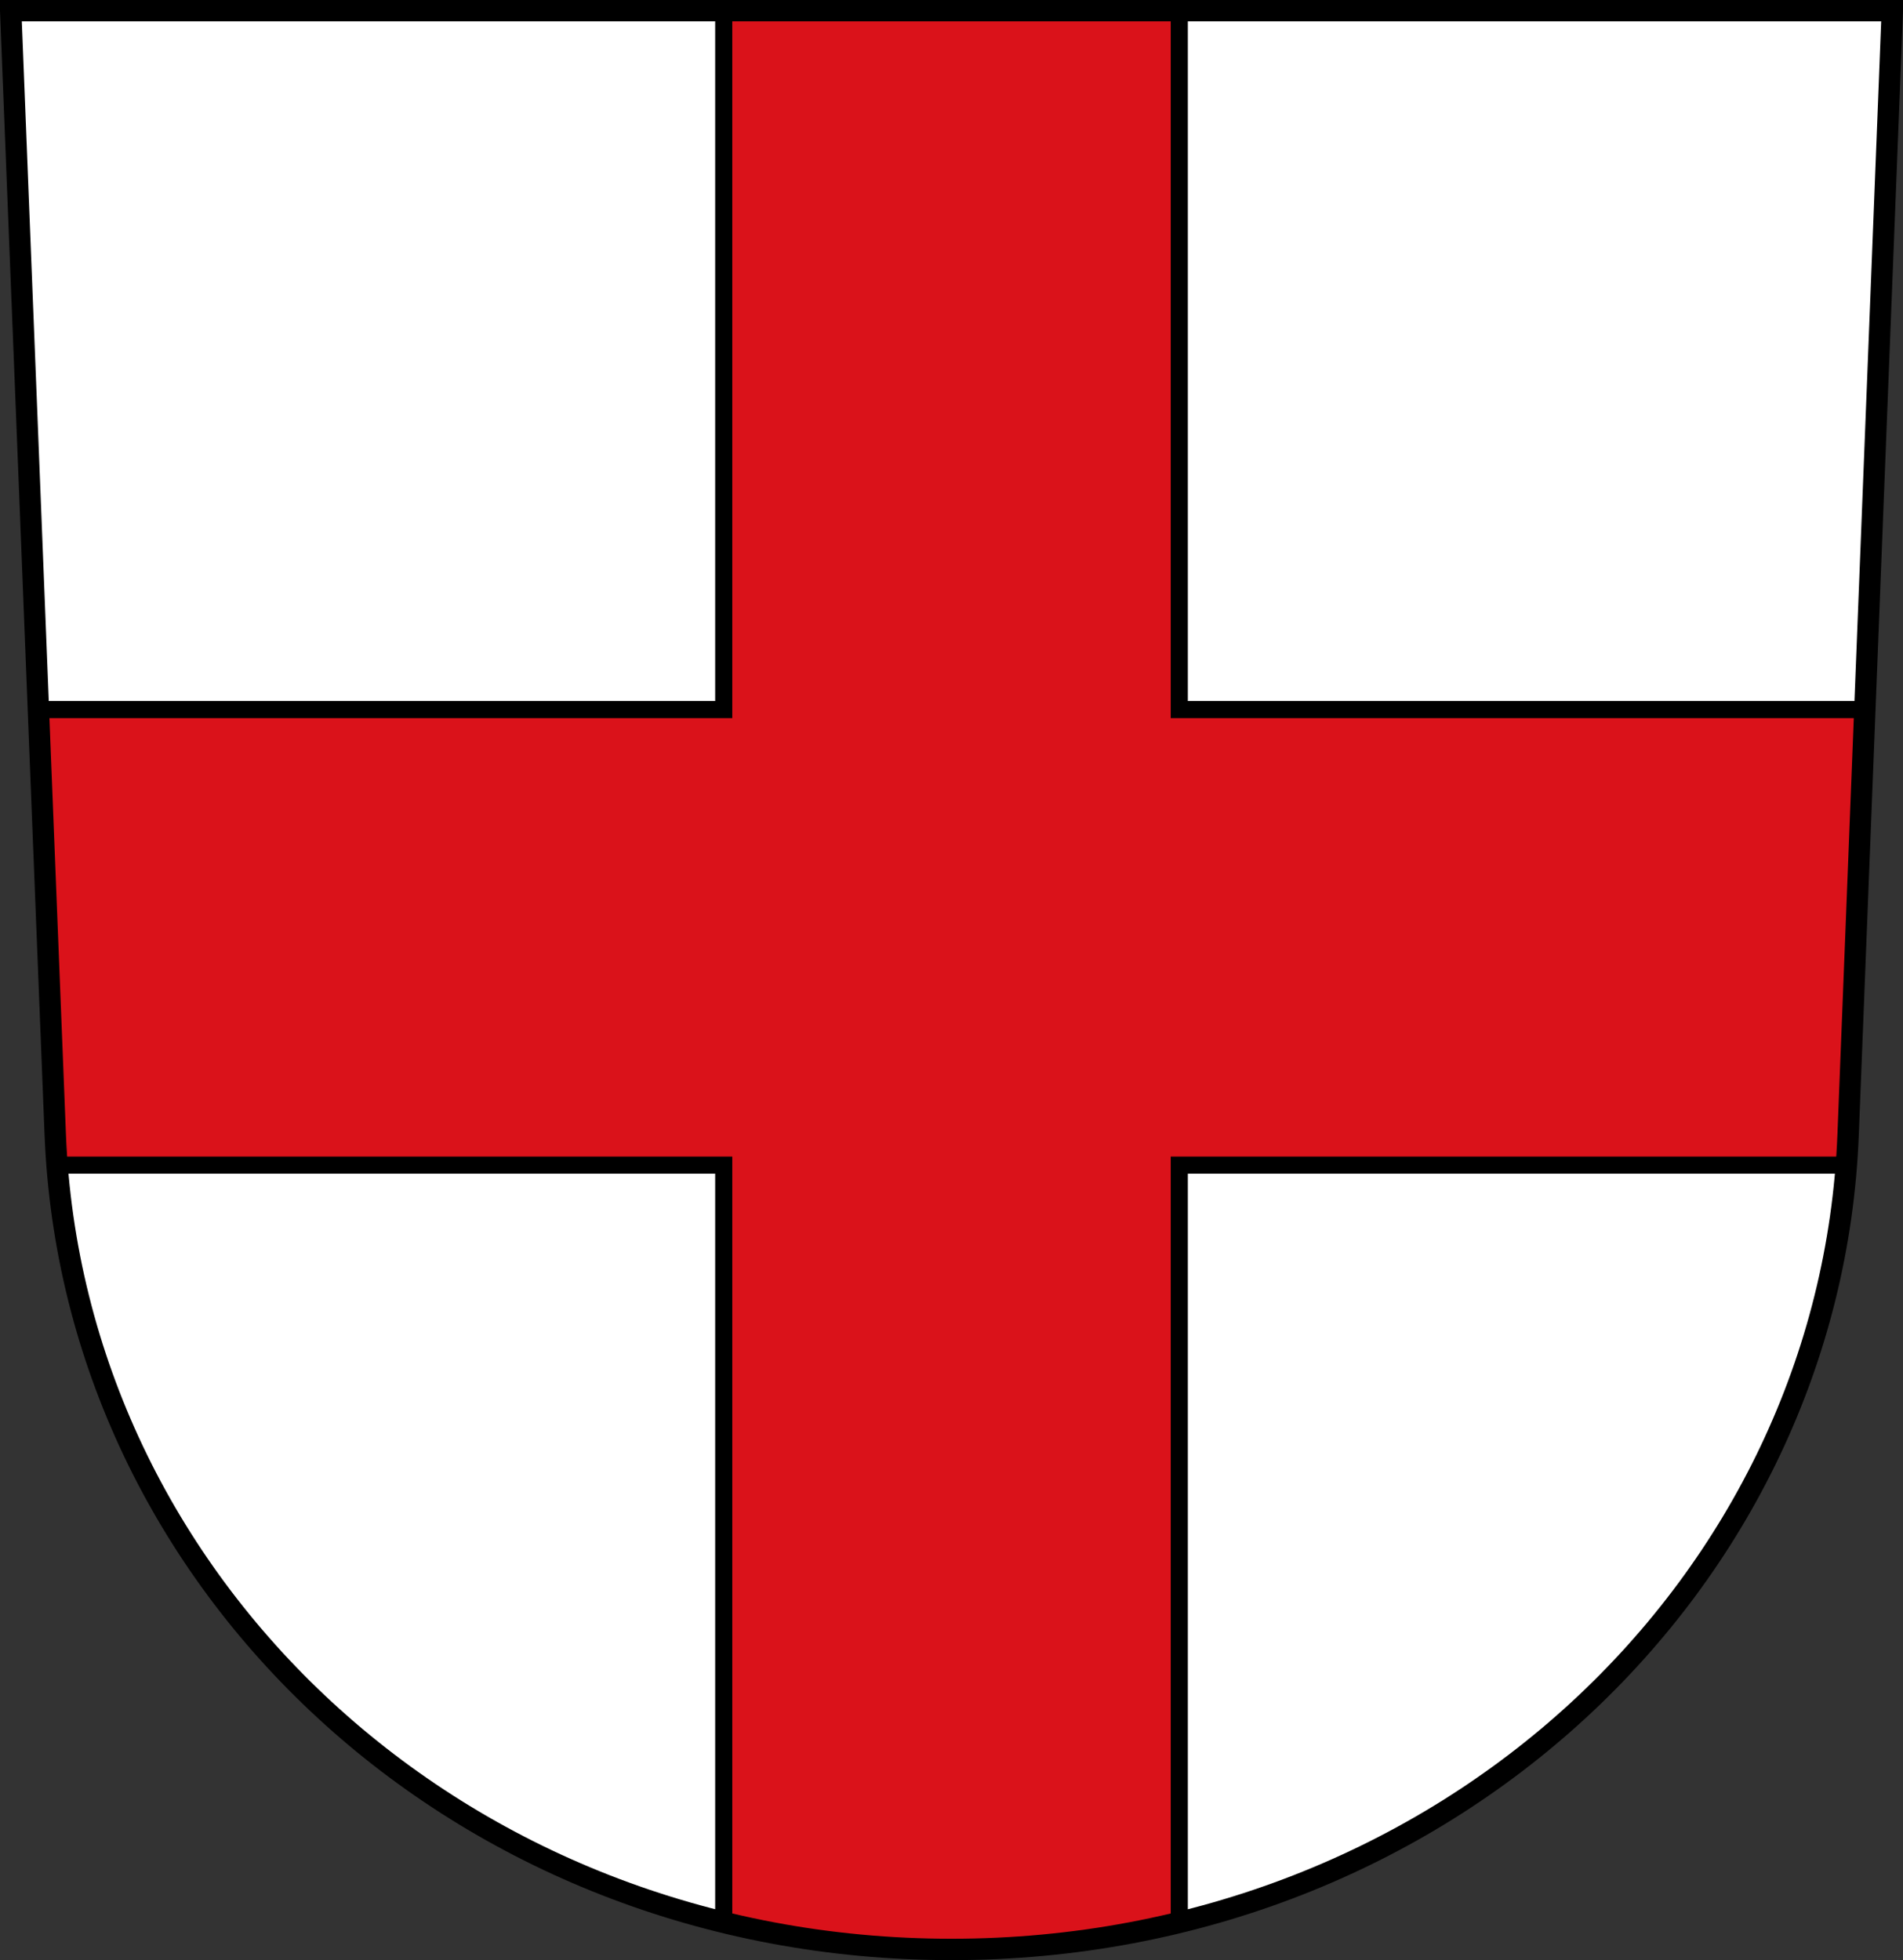 <?xml version="1.0" encoding="utf-8"?>
<svg xmlns="http://www.w3.org/2000/svg" xmlns:inkscape="http://www.inkscape.org/namespaces/inkscape" xmlns:sodipodi="http://sodipodi.sourceforge.net/DTD/sodipodi-0.dtd" xmlns:svg="http://www.w3.org/2000/svg" height="487.175" width="472.955" version="1.1" id="svg17">
  <rect width="100%" height="100%" fill="#333333" stroke="none"/>
  <defs id="defs21"/>
  
  <clipPath id="a">
    <path d="m0 841.89h595.28v-841.89h-595.28z" id="path2"/>
  </clipPath>
  <g clip-path="url(#a)" transform="matrix(1.25 0 0 -1.25 -165.272 742.32)" id="g15">
    <path d="m0 0 8.856-223.416c0-89.28 80.064-162.072 178.2-162.072 98.208 0 178.272 72.792 178.272 162.072l8.784 223.416z" fill="#fff" transform="translate(134.344 591.73)" id="path5"/>
    <path d="m0 0v-138.96h-136.152l3.528-90.576h132.624v-150.48c11.664-2.952 28.512-5.472 45.216-5.472 16.776 0 31.536 2.52 45.36 5.544v150.408h132.768l3.6 90.576h-136.368v138.96z" fill="#ed1c24" transform="translate(276.112 591.73)" id="path7" style="fill:#da121a"/>
    <g fill="none" stroke="#231f20" id="g13" style="stroke:#000000;stroke-opacity:1">
      <path d="m0 0v-138.96h-136.152l3.528-90.576h132.624v-150.48c11.664-2.952 28.512-5.472 45.216-5.472 16.776 0 31.536 2.52 45.36 5.544v150.408h132.768l3.6 90.576h-136.368v138.96z" stroke-width="3.402" transform="translate(276.112 591.73)" id="path9" style="stroke:#000000;stroke-opacity:1"/>
      <path d="m0 0 8.856-223.416c3.528-89.208 80.064-162.072 178.2-162.072 98.208 0 174.816 72.864 178.272 162.072l8.784 223.416z" stroke-width="4.252" transform="translate(134.344 591.73)" id="path11" style="stroke:#000000;stroke-opacity:1"/>
    </g>
  </g>
</svg>